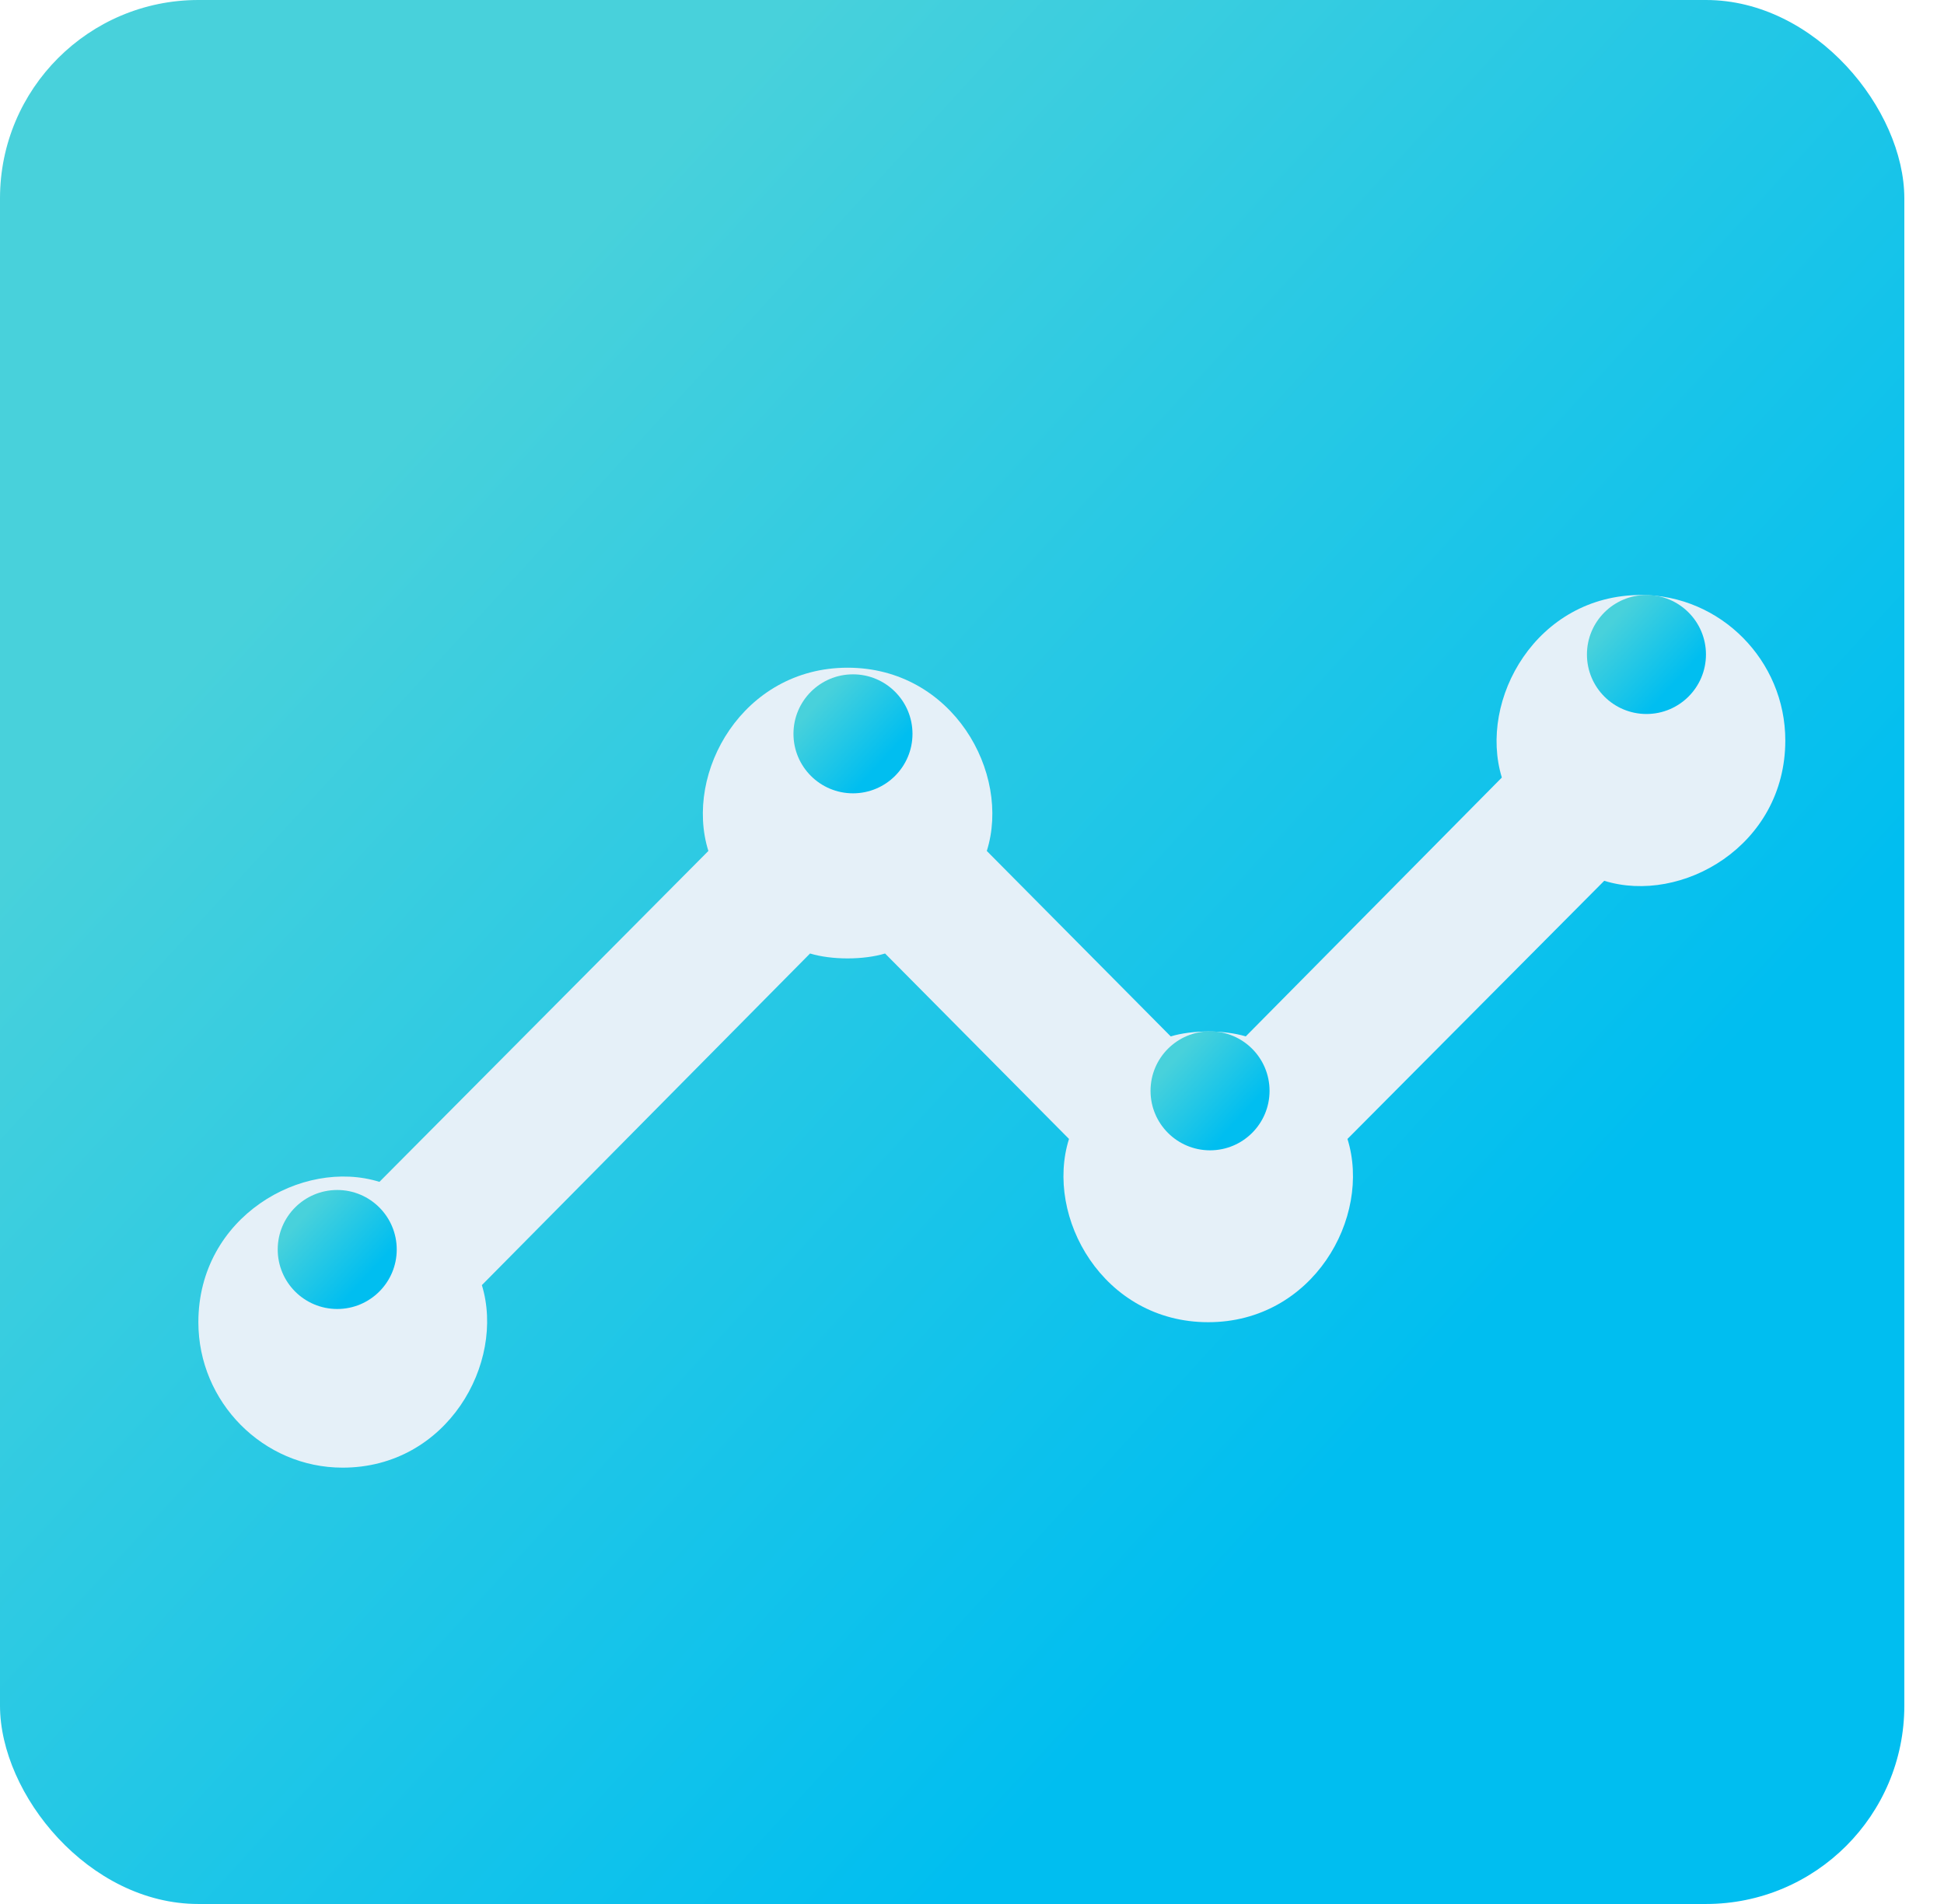 <?xml version="1.0" encoding="UTF-8"?> <svg xmlns="http://www.w3.org/2000/svg" width="49" height="48" viewBox="0 0 49 48" fill="none"><rect width="48" height="48" rx="5" fill="url(#paint0_linear_1139_9695)"></rect><g filter="url(#filter0_d_1139_9695)"><path d="M41.364 13C38.727 13 37.255 15.64 37.855 17.602L31.4 24.128C30.855 23.963 30.055 23.963 29.509 24.128L24.873 19.453C25.491 17.492 24.018 14.833 21.364 14.833C18.727 14.833 17.236 17.473 17.855 19.453L9.564 27.795C7.618 27.19 5 28.675 5 31.333C5 33.35 6.636 35 8.636 35C11.273 35 12.745 32.36 12.146 30.398L20.418 22.038C20.964 22.203 21.764 22.203 22.309 22.038L26.945 26.713C26.327 28.675 27.8 31.333 30.454 31.333C33.091 31.333 34.582 28.693 33.964 26.713L40.436 20.205C42.382 20.81 45 19.325 45 16.667C45 14.65 43.364 13 41.364 13Z" fill="#E5F0F8"></path></g><circle cx="8.5" cy="31.5" r="1.5" fill="url(#paint1_linear_1139_9695)"></circle><circle cx="21.5" cy="18.5" r="1.5" fill="url(#paint2_linear_1139_9695)"></circle><circle cx="30.5" cy="27.5" r="1.5" fill="url(#paint3_linear_1139_9695)"></circle><circle cx="41.5" cy="16.5" r="1.5" fill="url(#paint4_linear_1139_9695)"></circle><defs><filter id="filter0_d_1139_9695" x="1" y="11" width="48" height="30" filterUnits="userSpaceOnUse" color-interpolation-filters="sRGB"><feFlood flood-opacity="0" result="BackgroundImageFix"></feFlood><feColorMatrix in="SourceAlpha" type="matrix" values="0 0 0 0 0 0 0 0 0 0 0 0 0 0 0 0 0 0 127 0" result="hardAlpha"></feColorMatrix><feOffset dy="2"></feOffset><feGaussianBlur stdDeviation="2"></feGaussianBlur><feComposite in2="hardAlpha" operator="out"></feComposite><feColorMatrix type="matrix" values="0 0 0 0 0 0 0 0 0 0 0 0 0 0 0 0 0 0 0.1 0"></feColorMatrix><feBlend mode="normal" in2="BackgroundImageFix" result="effect1_dropShadow_1139_9695"></feBlend><feBlend mode="normal" in="SourceGraphic" in2="effect1_dropShadow_1139_9695" result="shape"></feBlend></filter><linearGradient id="paint0_linear_1139_9695" x1="8.4" y1="7.68" x2="42.24" y2="38.64" gradientUnits="userSpaceOnUse"><stop offset="0.073" stop-color="#48D1DB"></stop><stop offset="0.845" stop-color="#00BEF0"></stop></linearGradient><linearGradient id="paint1_linear_1139_9695" x1="7.525" y1="30.48" x2="9.64" y2="32.415" gradientUnits="userSpaceOnUse"><stop offset="0.073" stop-color="#48D1DB"></stop><stop offset="0.845" stop-color="#00BEF0"></stop></linearGradient><linearGradient id="paint2_linear_1139_9695" x1="20.525" y1="17.48" x2="22.64" y2="19.415" gradientUnits="userSpaceOnUse"><stop offset="0.073" stop-color="#48D1DB"></stop><stop offset="0.845" stop-color="#00BEF0"></stop></linearGradient><linearGradient id="paint3_linear_1139_9695" x1="29.525" y1="26.48" x2="31.64" y2="28.415" gradientUnits="userSpaceOnUse"><stop offset="0.073" stop-color="#48D1DB"></stop><stop offset="0.845" stop-color="#00BEF0"></stop></linearGradient><linearGradient id="paint4_linear_1139_9695" x1="40.525" y1="15.48" x2="42.64" y2="17.415" gradientUnits="userSpaceOnUse"><stop offset="0.073" stop-color="#48D1DB"></stop><stop offset="0.845" stop-color="#00BEF0"></stop></linearGradient></defs></svg> 